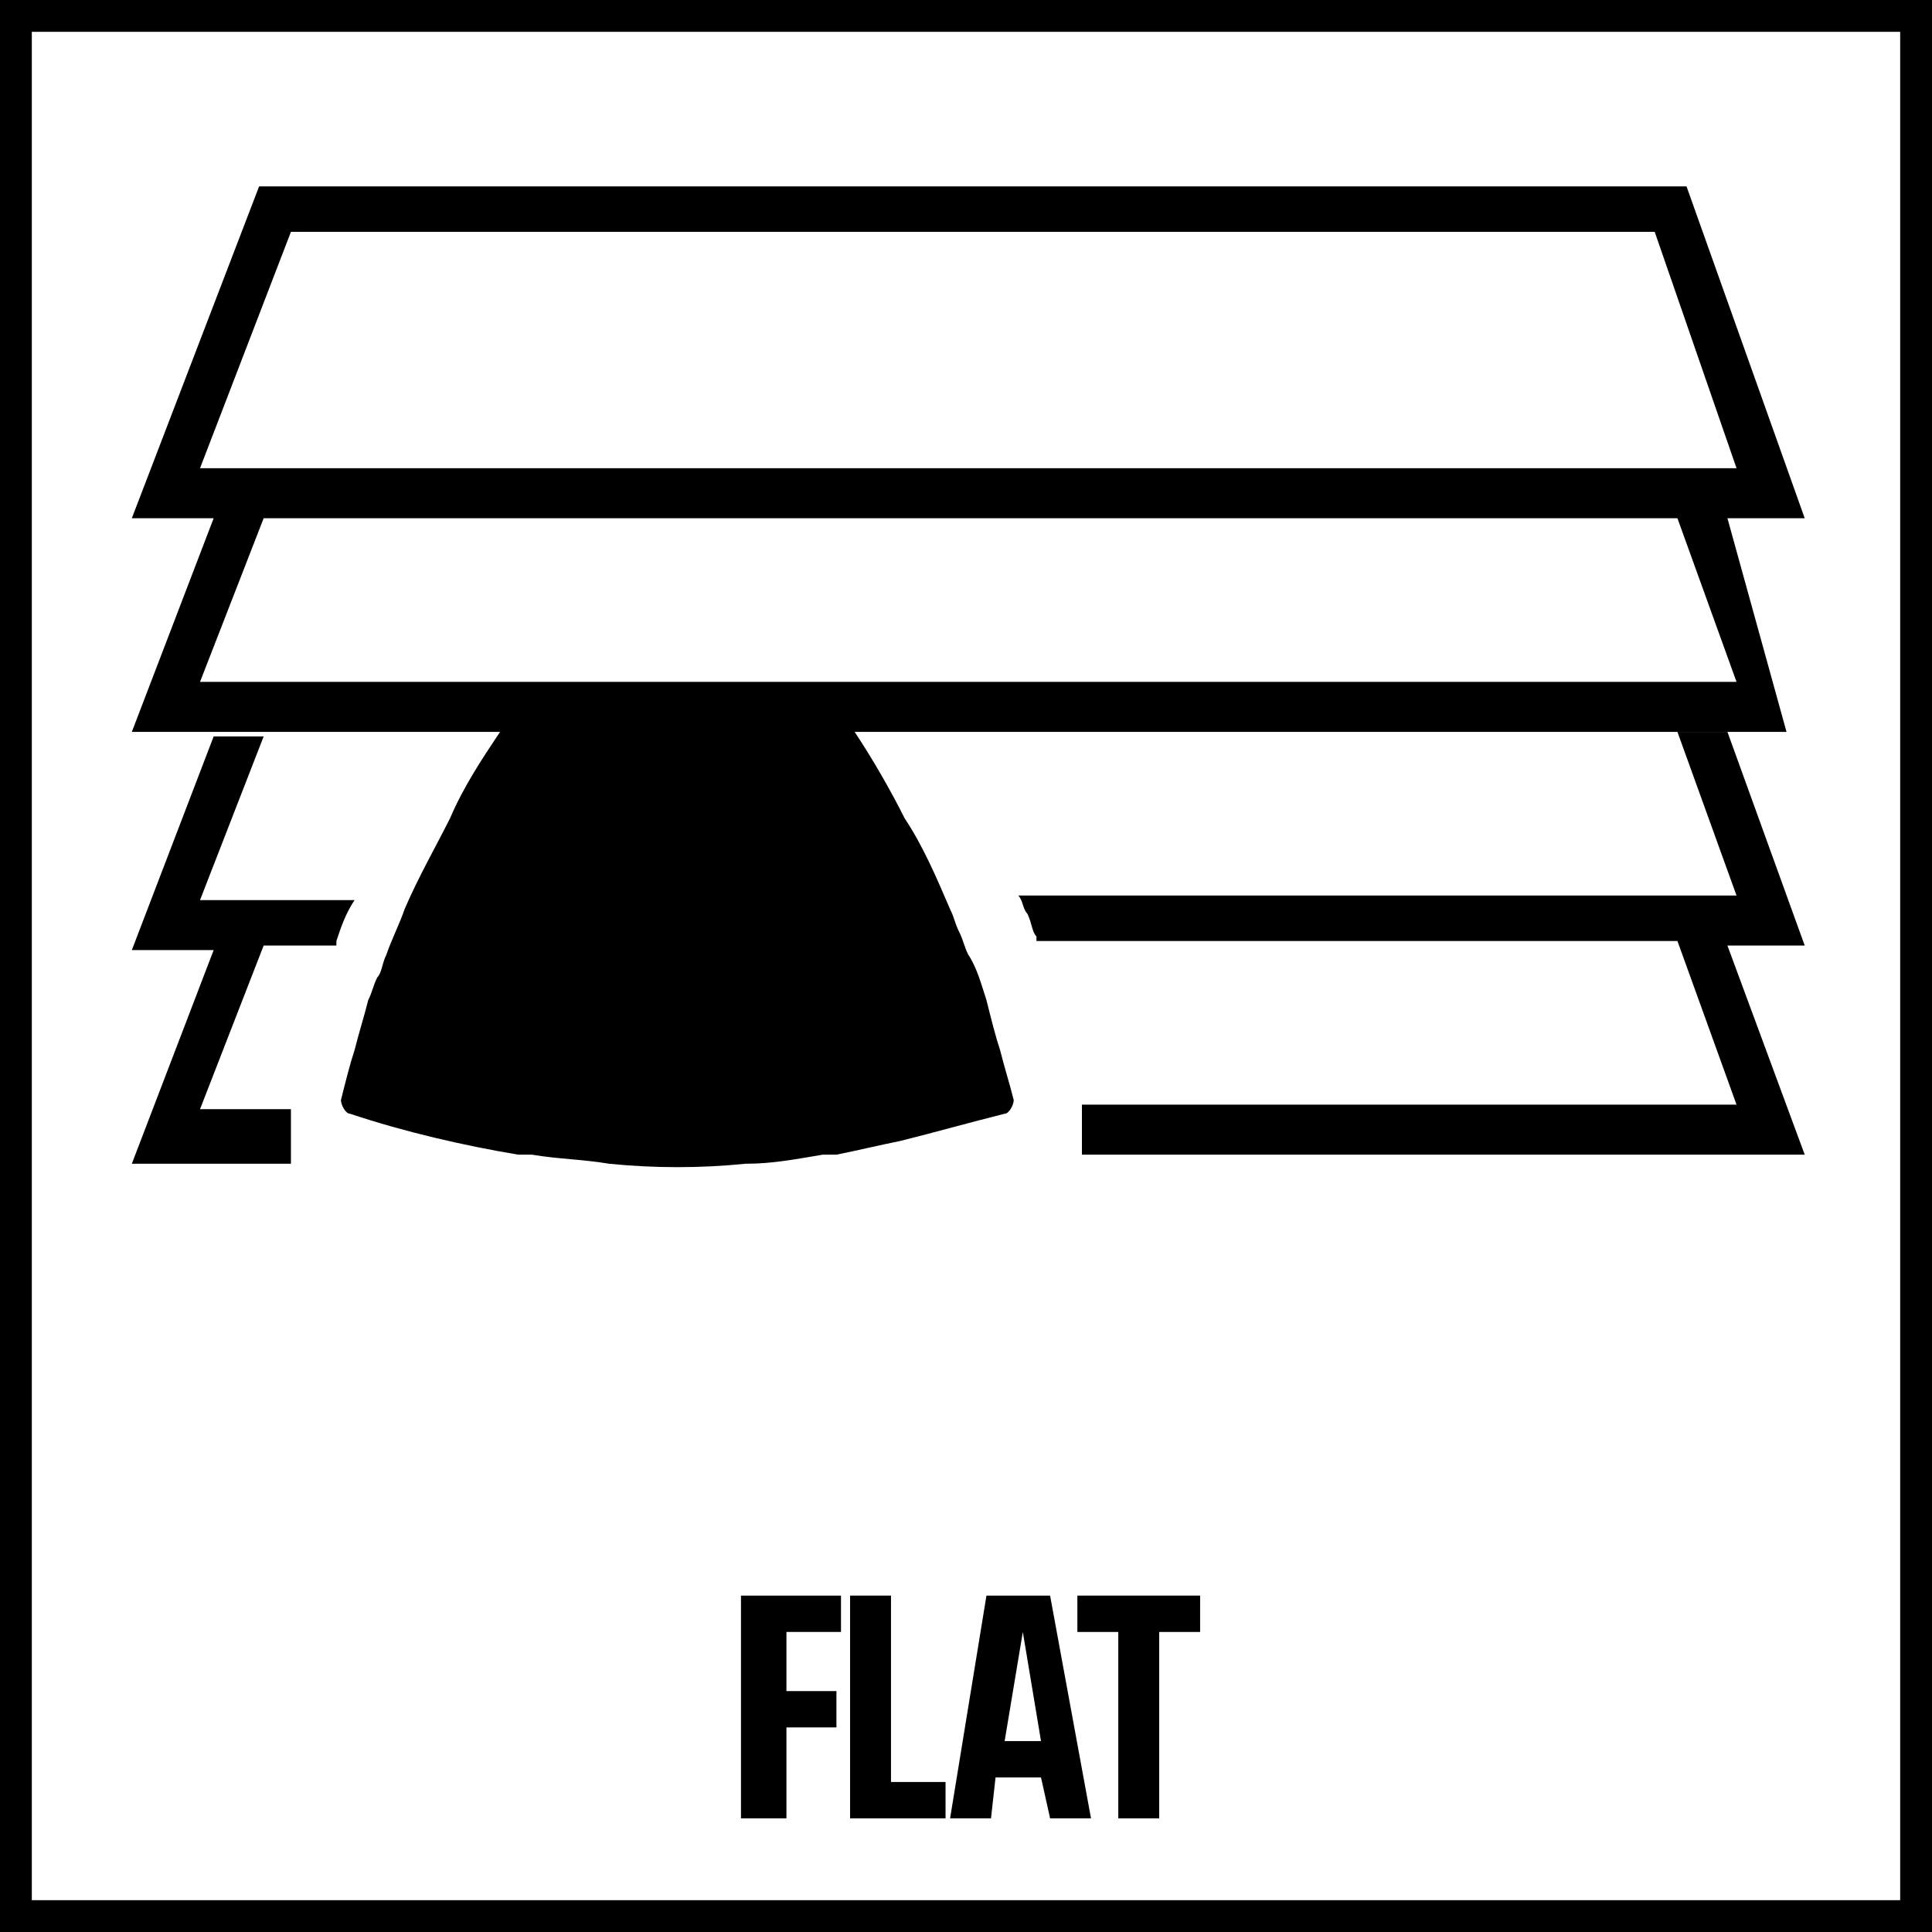 <?xml version="1.0" encoding="utf-8"?>
<!-- Generator: Adobe Illustrator 24.0.2, SVG Export Plug-In . SVG Version: 6.00 Build 0)  -->
<svg version="1.1" xmlns="http://www.w3.org/2000/svg" xmlns:xlink="http://www.w3.org/1999/xlink" x="0px" y="0px" width="42.5px"
	 height="42.5px" viewBox="0 0 42.5 42.5" enable-background="new 0 0 42.5 42.5" xml:space="preserve">
<g id="Base">
	<rect x="4.3" y="4.3" fill="none" width="34" height="34"/>
	<path d="M41.8,0.7v41.1H0.7V0.7H41.8 M42.5,0H0v42.5h42.5V0L42.5,0z"/>
</g>
<g id="Artwork">
	<g>
		<g>
			<path d="M6.4,25.5l0-1.1H4.4l1.4-3.6h1.6c0,0,0-0.1,0-0.1c0.1-0.3,0.2-0.6,0.4-0.9H4.4l1.4-3.6H4.7l-1.8,4.7h1.8l-1.8,4.7H6.4z"
				/>
			<path d="M39.7,20.8L38,16.1h-1.1l1.3,3.6H22.4c0.1,0.1,0.1,0.3,0.2,0.4c0.1,0.2,0.1,0.4,0.2,0.5c0,0,0,0.1,0,0.1h14.1l1.3,3.6
				H23.8l0,1.1h15.9L38,20.8H39.7z"/>
		</g>
		<path d="M38,11.4h1.7l-2.6-7.3H5.7l-2.8,7.3h1.8l-1.8,4.7H11c-0.4,0.6-0.8,1.2-1.1,1.9c-0.3,0.6-0.7,1.3-1,2
			c-0.1,0.3-0.3,0.7-0.4,1c-0.1,0.2-0.1,0.4-0.2,0.5c-0.1,0.2-0.1,0.3-0.2,0.5c-0.1,0.4-0.2,0.7-0.3,1.1c-0.1,0.3-0.2,0.7-0.3,1.1
			c0,0.1,0.1,0.3,0.2,0.3c1.2,0.4,2.5,0.7,3.7,0.9c0,0,0,0,0,0c0.1,0,0.2,0,0.3,0l0,0c0,0,0,0,0,0c0,0,0,0,0,0
			c0.6,0.1,1.1,0.1,1.7,0.2c0,0,0,0,0,0c0,0,0,0,0,0v0c1,0.1,2,0.1,3,0l0,0c0,0,0,0,0,0c0,0,0,0,0,0c0.6,0,1.1-0.1,1.7-0.2
			c0,0,0,0,0,0c0,0,0,0,0,0l0,0c0.1,0,0.2,0,0.3,0c0,0,0,0,0,0c0.5-0.1,0.9-0.2,1.4-0.3c0,0,0,0,0,0c0,0,0,0,0,0
			c0.8-0.2,1.5-0.4,2.3-0.6c0.1,0,0.2-0.2,0.2-0.3c-0.1-0.4-0.2-0.7-0.3-1.1c-0.1-0.3-0.2-0.7-0.3-1.1c-0.1-0.3-0.2-0.7-0.4-1
			c-0.1-0.2-0.1-0.3-0.2-0.5c-0.1-0.2-0.1-0.3-0.2-0.5c-0.3-0.7-0.6-1.4-1-2c-0.3-0.6-0.7-1.3-1.1-1.9h20.5L38,11.4z M4.4,10.3
			l2-5.2h30l1.8,5.2H4.4z M5.8,11.4h31.1l1.3,3.6H4.4L5.8,11.4z"/>
	</g>
	<g>
		<path d="M17.2,40h-0.9v-4.9h2.2v0.8h-1.2v1.3h1.1V38h-1.1V40z"/>
		<path d="M18.7,35.1h0.9v4.1h1.2V40h-2.1V35.1z"/>
		<path d="M24,40h-0.9l-0.2-0.9h-1L21.8,40h-0.9l0.8-4.9h1.4L24,40z M22.1,38.3h0.8l-0.4-2.4h0L22.1,38.3z"/>
		<path d="M25.5,40h-0.9v-4.1h-0.9v-0.8h2.7v0.8h-0.9V40z"/>
	</g>
</g>
</svg>
